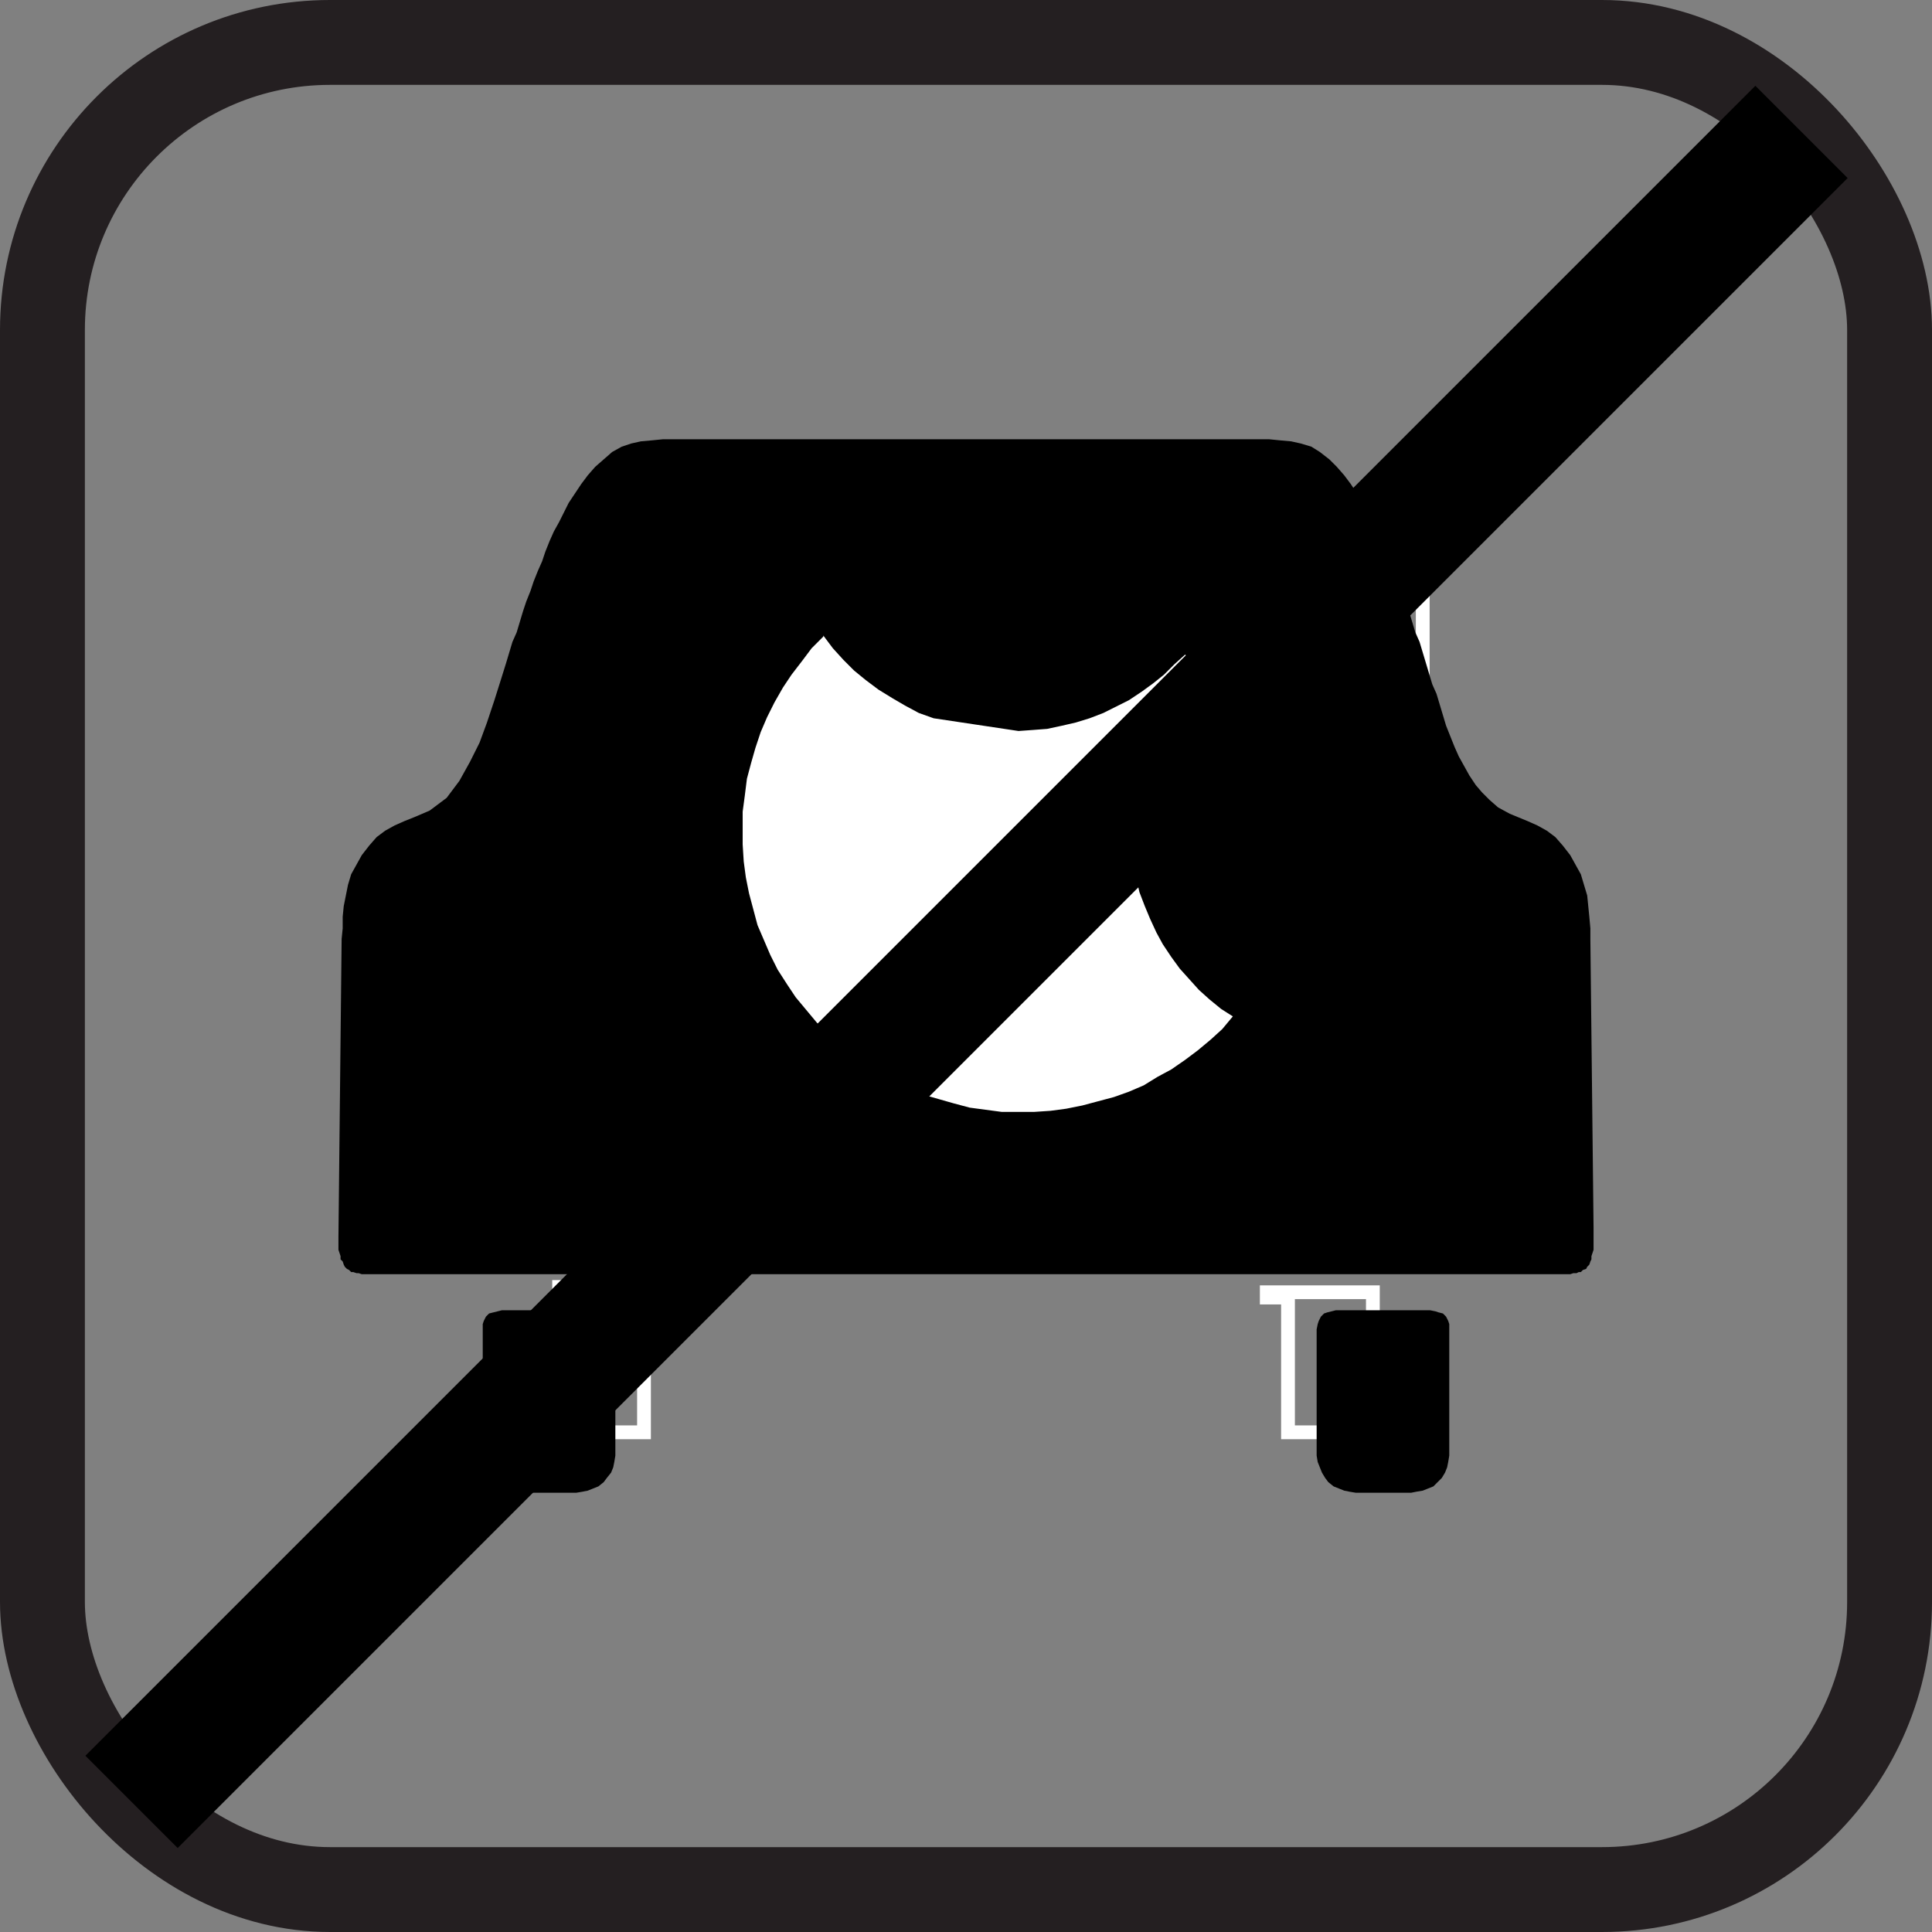 <svg xmlns="http://www.w3.org/2000/svg" viewBox="0 0 18.21 18.21"><rect x="0" y="0" width="18.21" height="18.21" fill="#808080" stroke="none"/><defs><style>.cls-1,.cls-3,.cls-4{fill:none;stroke-miterlimit:10;}.cls-1{stroke:#fff;stroke-width:0.13px;}.cls-2{fill:#fff;}.cls-3{stroke:#241f21;stroke-width:0.8px;}.cls-4{stroke:#000;stroke-width:0.09px;}</style></defs><g id="Calque_2" data-name="Calque 2"><g id="Calque_1-2" data-name="Calque 1"><path class="cls-1" d="M6.07,12.23v1.16l0,.06,0,.05,0,0,0,0,0,0-.05,0h-.7l-.05,0,0,0,0,0,0,0,0-.05V12.13l0,0,0,0H6l0,0,0,0v0l0,0v.05Zm6.07,0v1.16l0,.06,0,.05,0,0,0,0,.05,0,0,0h.7l0,0,.05,0,0,0,0,0,0-.05,0-.06V12.18l0,0v0l0,0,0,0h-1l0,0,0,0v0l0,0v.05Zm-4.27-6,.2.23.22.2.26.16L8.83,7l.73.11.32,0L10.2,7l.29-.14.27-.18L11,6.41l.13.1-.23.27-.18.3-.12.33-.06.34V8.1l.06.35.13.32.18.3.23.26.27.22-.32.3-.36.24-.4.17-.42.09-.43,0-.43-.06-.41-.13L8.26,10,7.92,9.7l-.28-.32L7.42,9l-.16-.39L7.18,8.2V7.77l.07-.42L7.39,7l.21-.37ZM9.1,4.56H6.3l-.09,0-.08,0L6,4.67,6,4.73l-.07.06-.06.08-.06.07,0,.08-.05.08,0,.08,0,.09,0,.08,0,.09,0,.08,0,.09,0,.08,0,.09,0,.09,0,.09,0,.08,0,.09,0,.09,0,.09,0,.09,0,.08,0,.16,0,.17L5,7l-.06.17-.08.17-.09.16-.12.15-.14.12-.13.05-.09,0-.08,0-.09.05L4,8,4,8.07l-.06.07-.05.09,0,.09,0,.08,0,.1v.37l0,2.58h0v.26H14.46v0l0,0v-.32l0-2.49V8.5l0-.1,0-.08,0-.09,0-.09-.06-.07L14.2,8l-.07-.06L14,7.89l-.08,0-.16-.06-.1-.06-.07-.06-.06-.06-.06-.07-.06-.08,0-.08,0-.08,0-.09,0-.09,0-.09,0-.09,0-.09,0-.09,0-.09,0-.09,0-.1,0-.08,0-.09,0-.09,0-.09,0-.09,0-.08,0-.09,0-.09,0-.09,0-.08,0-.09,0-.08,0-.09,0-.08,0-.09-.05-.08,0-.08-.05-.08-.06-.07-.06-.08-.07-.06-.08-.06-.08,0-.08,0-.09,0H9.1Z"/><polygon points="9.1 4.14 6.36 4.14 6.25 4.14 6.15 4.15 6.04 4.16 5.95 4.18 5.86 4.21 5.77 4.26 5.69 4.33 5.61 4.4 5.54 4.48 5.48 4.56 5.42 4.65 5.36 4.74 5.32 4.82 5.27 4.92 5.22 5.01 5.18 5.1 5.14 5.2 5.11 5.29 5.07 5.38 5.03 5.48 5 5.57 4.96 5.67 4.93 5.76 4.9 5.86 4.87 5.96 4.83 6.05 4.8 6.15 4.77 6.25 4.72 6.41 4.66 6.6 4.59 6.81 4.52 7 4.43 7.18 4.33 7.36 4.21 7.52 4.05 7.64 3.91 7.7 3.81 7.74 3.72 7.78 3.63 7.83 3.55 7.89 3.48 7.97 3.41 8.06 3.36 8.15 3.31 8.24 3.28 8.34 3.26 8.44 3.24 8.54 3.23 8.64 3.23 8.75 3.22 8.85 3.19 11.66 3.19 11.68 3.19 11.7 3.19 11.73 3.19 11.76 3.19 11.78 3.2 11.81 3.21 11.84 3.21 11.87 3.23 11.89 3.24 11.92 3.25 11.94 3.27 11.96 3.29 11.97 3.31 11.99 3.33 11.99 3.36 12 3.38 12 3.41 12.01 3.44 12.01 3.47 12.01 9.1 12.01 14.74 12.01 14.77 12.01 14.8 12.01 14.83 12 14.86 12 14.88 11.99 14.9 11.99 14.92 11.97 14.95 11.96 14.96 11.94 14.98 11.92 14.99 11.89 15 11.87 15 11.84 15.01 11.81 15.02 11.78 15.02 11.76 15.02 11.73 15.02 11.7 15.02 11.68 15.02 11.65 15.02 11.62 15.02 11.6 15.02 11.57 14.99 8.85 14.99 8.75 14.98 8.64 14.97 8.54 14.96 8.44 14.93 8.34 14.9 8.24 14.85 8.15 14.8 8.06 14.73 7.97 14.66 7.89 14.58 7.83 14.49 7.78 14.4 7.74 14.23 7.67 14.12 7.61 14.04 7.54 13.97 7.47 13.91 7.4 13.85 7.31 13.8 7.22 13.75 7.13 13.71 7.04 13.67 6.94 13.63 6.84 13.6 6.74 13.57 6.64 13.54 6.54 13.5 6.45 13.47 6.35 13.44 6.25 13.41 6.15 13.38 6.05 13.34 5.96 13.31 5.86 13.28 5.76 13.25 5.67 13.21 5.57 13.18 5.48 13.14 5.38 13.11 5.29 13.07 5.2 13.03 5.1 12.98 5.01 12.94 4.92 12.9 4.82 12.84 4.74 12.79 4.65 12.73 4.56 12.67 4.48 12.6 4.4 12.53 4.33 12.44 4.26 12.36 4.21 12.26 4.18 12.17 4.16 12.06 4.15 11.96 4.14 11.85 4.14 9.1 4.14"/><polyline points="12.59 12.35 12.55 12.36 12.51 12.37 12.48 12.38 12.45 12.41 12.43 12.45 12.42 12.48 12.41 12.53 12.41 12.52 12.41 13.72 12.41 13.72 12.42 13.78 12.44 13.83 12.46 13.88 12.49 13.93 12.52 13.97 12.57 14.01 12.62 14.03 12.67 14.05 12.72 14.06 12.78 14.07 13.3 14.07 13.35 14.06 13.41 14.05 13.46 14.03 13.51 14.01 13.55 13.97 13.59 13.93 13.62 13.88 13.64 13.83 13.65 13.78 13.66 13.72 13.66 13.72 13.66 12.52 13.66 12.53 13.66 12.48 13.65 12.45 13.63 12.41 13.6 12.38 13.56 12.37 13.53 12.36 13.48 12.35 13.48 12.35 12.59 12.35"/><polyline points="5.62 12.35 4.73 12.35 4.73 12.35 4.69 12.36 4.65 12.37 4.61 12.38 4.58 12.41 4.56 12.45 4.55 12.48 4.55 12.52 4.55 12.52 4.55 13.72 4.55 13.72 4.56 13.78 4.57 13.83 4.59 13.88 4.62 13.93 4.66 13.97 4.7 14.01 4.75 14.03 4.8 14.05 4.86 14.06 4.91 14.07 5.43 14.07 5.49 14.06 5.54 14.05 5.59 14.03 5.64 14.01 5.69 13.97 5.72 13.93 5.76 13.88 5.78 13.83 5.79 13.78 5.8 13.72 5.8 13.72 5.8 12.52 5.8 12.52 5.79 12.48 5.78 12.45 5.76 12.41 5.73 12.38 5.7 12.37 5.66 12.36 5.62 12.35"/><polyline class="cls-2" points="11.3 6.28 11.21 6.38 11.12 6.48 11.04 6.59 10.96 6.71 10.9 6.83 10.84 6.95 10.79 7.07 10.75 7.2 10.71 7.33 10.69 7.47 10.67 7.6 10.66 7.74 10.66 7.87 10.67 8.01 10.69 8.14 10.71 8.28 10.74 8.41 10.79 8.54 10.84 8.66 10.9 8.79 10.96 8.9 11.04 9.02 11.12 9.13 11.21 9.23 11.3 9.33 11.4 9.42 11.51 9.51 11.62 9.58 11.52 9.7 11.41 9.8 11.29 9.9 11.17 9.99 11.04 10.08 10.91 10.15 10.78 10.23 10.64 10.29 10.5 10.34 10.35 10.38 10.2 10.42 10.05 10.45 9.9 10.47 9.75 10.48 9.6 10.48 9.44 10.48 9.29 10.46 9.14 10.44 8.99 10.4 8.85 10.36 8.71 10.32 8.56 10.26 8.43 10.19 8.29 10.12 8.16 10.04 8.04 9.95 7.92 9.85 7.81 9.75 7.7 9.64 7.6 9.52 7.5 9.4 7.42 9.28 7.33 9.14 7.26 9 7.2 8.86 7.14 8.72 7.1 8.57 7.06 8.42 7.03 8.27 7.01 8.12 7 7.96 7 7.81 7 7.65 7.02 7.5 7.04 7.34 7.08 7.19 7.12 7.05 7.17 6.9 7.23 6.76 7.3 6.62 7.38 6.48 7.46 6.36 7.56 6.23 7.65 6.11 7.76 6 7.76 6 7.76 5.99 7.85 6.11 7.95 6.22 8.05 6.32 8.16 6.41 8.28 6.5 8.41 6.58 8.53 6.65 8.66 6.72 8.8 6.77 8.8 6.77 9.6 6.89 9.74 6.88 9.87 6.87 10.01 6.84 10.14 6.81 10.27 6.77 10.4 6.72 10.52 6.66 10.64 6.6 10.76 6.52 10.87 6.44 10.97 6.36 11.07 6.26 11.17 6.17 11.3 6.28"/><rect class="cls-3" x="0.4" y="0.4" width="17.41" height="17.41" rx="2.71"/><rect x="-1.98" y="8.54" width="22.17" height="1.14" transform="translate(-3.77 9.11) rotate(-45)"/><rect class="cls-4" x="-1.98" y="8.54" width="22.17" height="1.14" transform="translate(-3.77 9.11) rotate(-45)"/></g></g></svg>